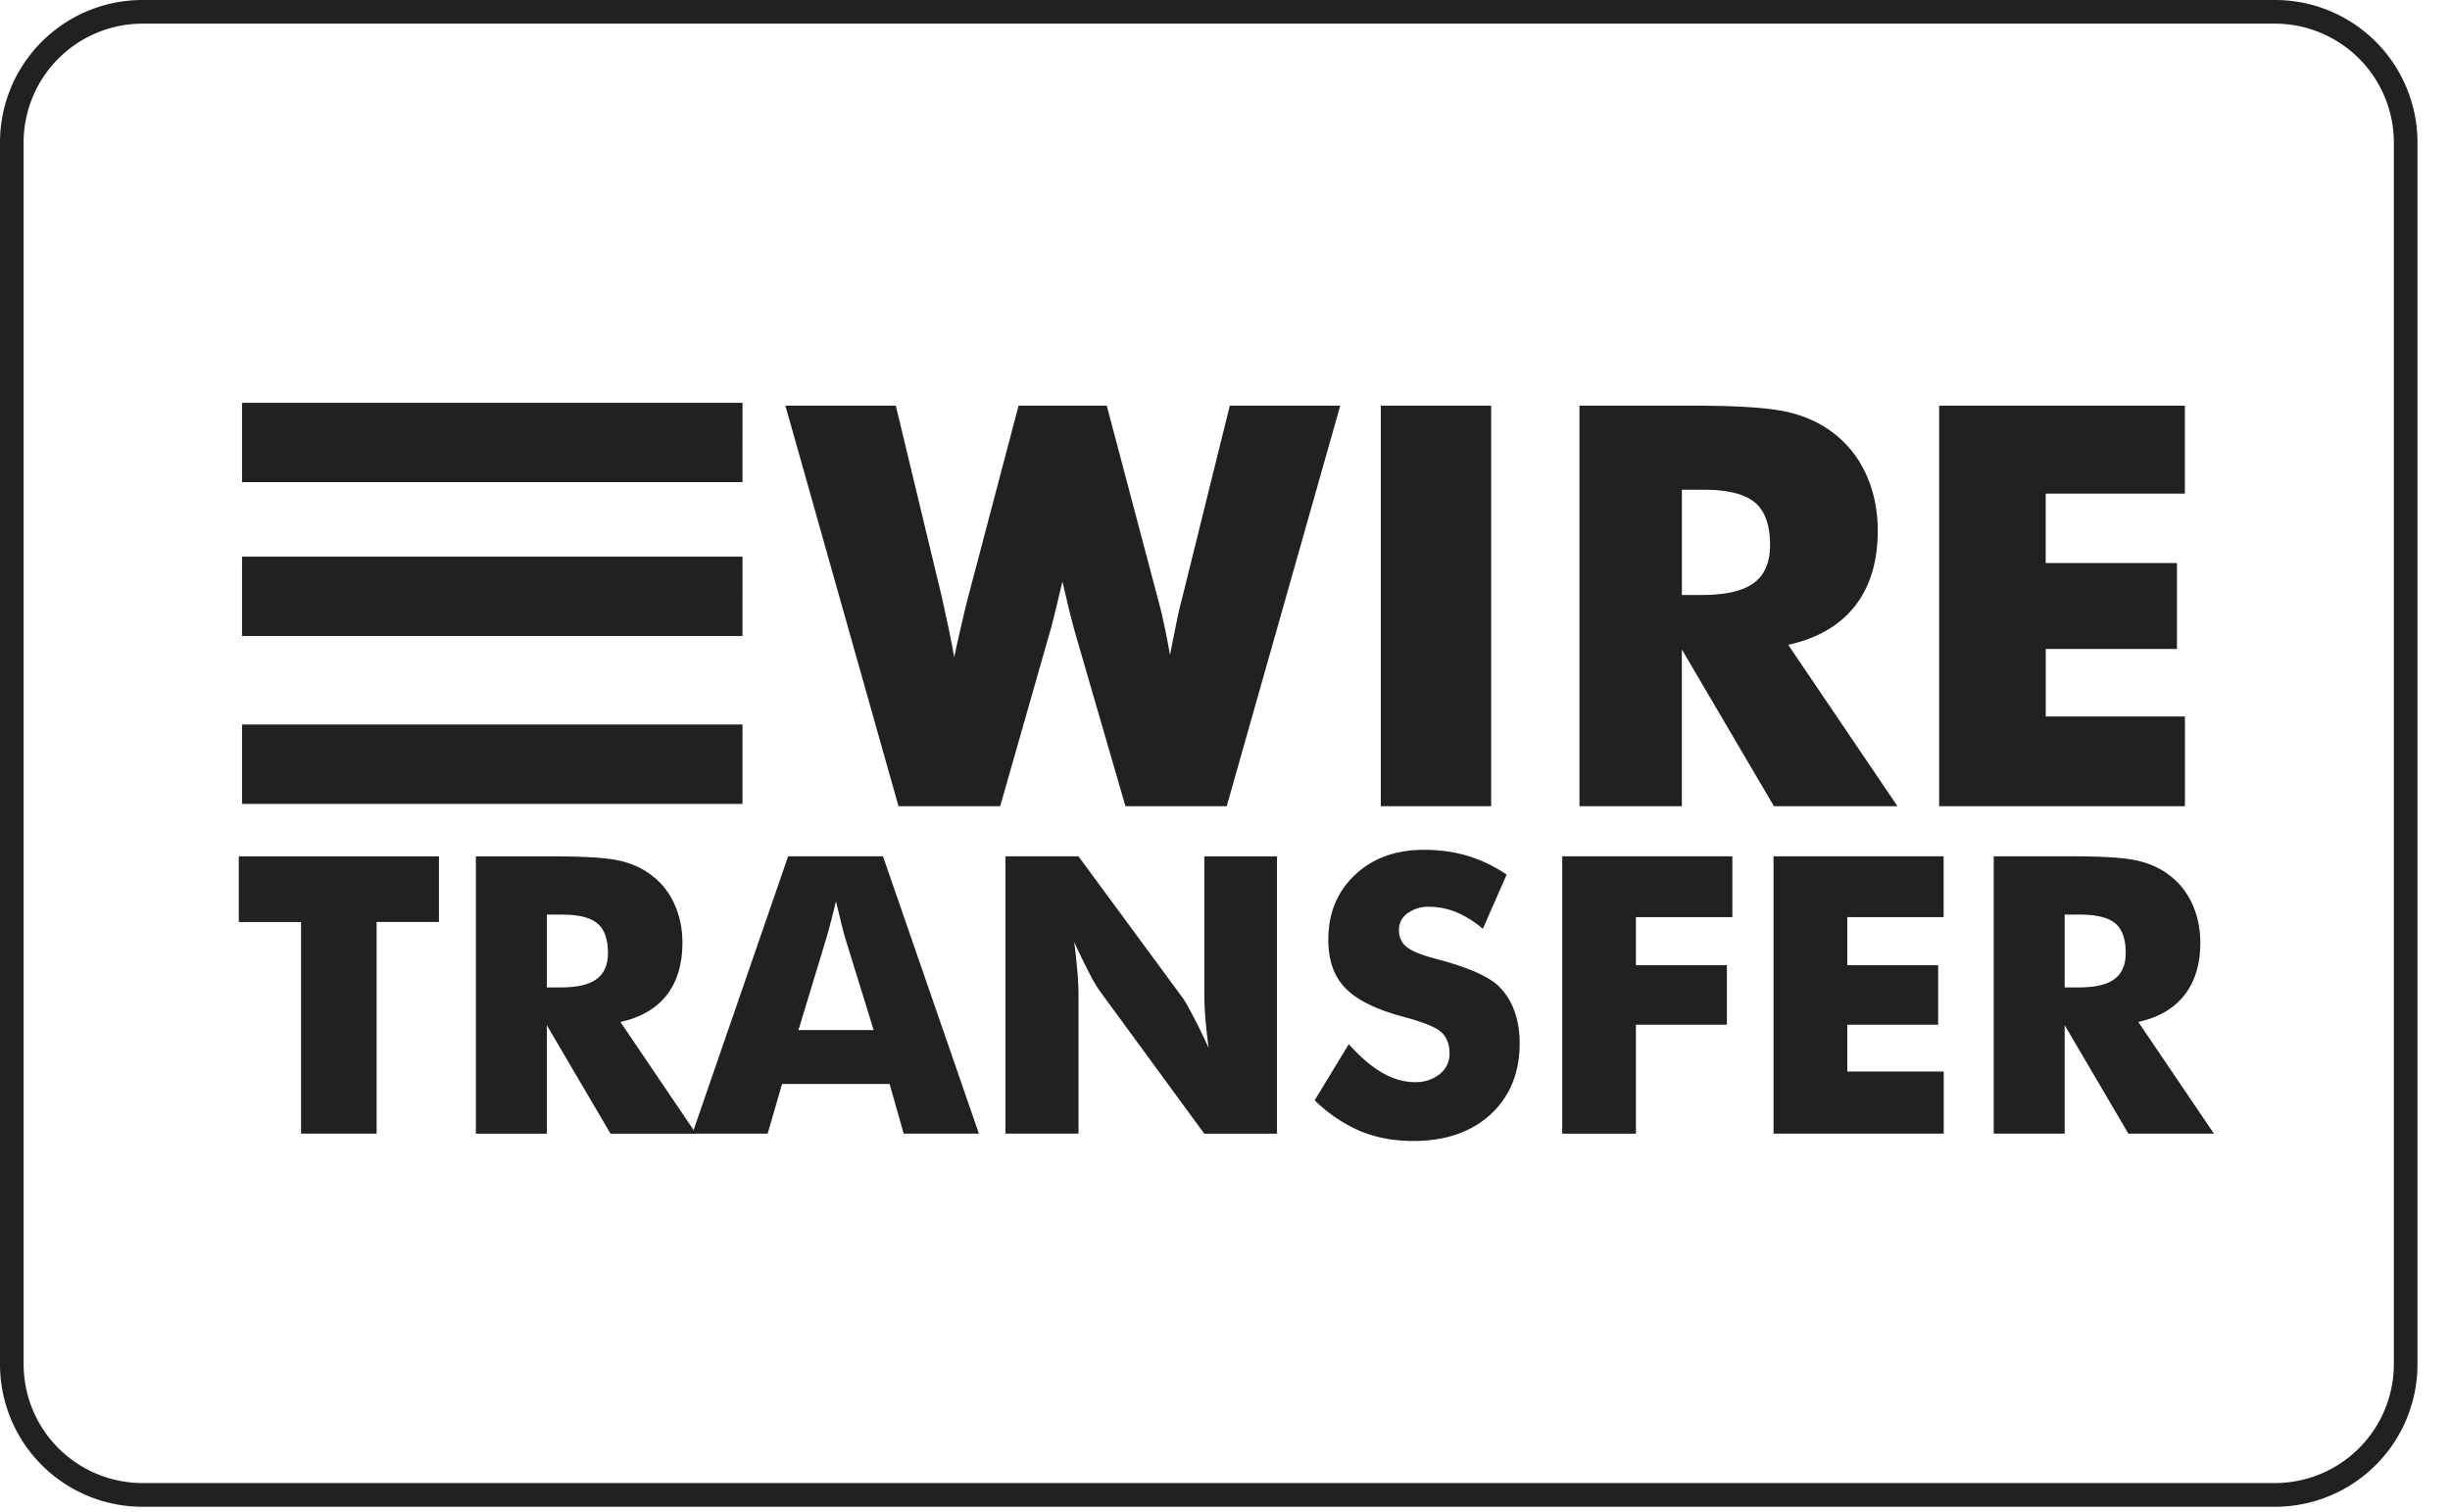 <svg xmlns="http://www.w3.org/2000/svg" width="47" height="29" viewBox="0 0 47 29">
    <g fill="#202123" fill-rule="evenodd">
        <path d="M43.646 0H2.73A2.733 2.733 0 0 0 0 2.737V26.17a2.733 2.733 0 0 0 2.73 2.738h40.916a2.733 2.733 0 0 0 2.73-2.738V2.736A2.732 2.732 0 0 0 43.646 0zm0 .454a2.283 2.283 0 0 1 2.277 2.284v23.431a2.283 2.283 0 0 1-2.277 2.284H2.73A2.282 2.282 0 0 1 .453 26.17V2.736A2.282 2.282 0 0 1 2.73.454h40.916z"/>
        <path d="M10.49 18.944h.27c.313 0 .54-.052.685-.16.145-.106.218-.271.218-.502 0-.264-.068-.455-.203-.566-.135-.114-.36-.169-.679-.169h-.291v1.397zM9.129 21.75v-5.32h1.517c.596 0 1.01.029 1.245.083.233.055.434.146.605.276.192.144.338.328.442.555.101.225.154.472.154.744 0 .413-.102.746-.303 1.005-.203.257-.498.43-.887.514l1.451 2.143h-1.641l-1.222-2.081v2.081H9.129zm-3.354 0v-4.061H4.581V16.43h3.84v1.258H7.225v4.061H5.775z"/>
        <path d="M39.608 18.944h.269c.314 0 .541-.052.686-.16.143-.106.216-.271.216-.502 0-.264-.067-.455-.2-.566-.136-.114-.362-.169-.68-.169h-.291v1.397zm-1.361 2.805v-5.32h1.517c.594 0 1.01.029 1.243.083.235.055.436.146.605.276.192.144.34.328.444.555.101.225.154.472.154.744 0 .413-.102.746-.305 1.005-.203.257-.496.43-.885.514l1.451 2.143H40.83l-1.222-2.081v2.081h-1.361zm-4.224 0v-5.32h3.263v1.167h-1.848v.922h1.743v1.142h-1.743v.897h1.85v1.192h-3.267.002zm-4.054 0v-5.32h3.264v1.167h-1.85v.922h1.745v1.142h-1.745v2.09h-1.414zm-4.094-1.717c.216.243.428.427.639.547.209.122.42.182.628.182a.732.732 0 0 0 .48-.156.49.49 0 0 0 .185-.395c0-.178-.054-.313-.161-.41-.108-.097-.354-.194-.734-.295-.522-.14-.89-.325-1.105-.55-.218-.225-.325-.532-.325-.926 0-.508.17-.922.511-1.243.34-.323.784-.482 1.327-.482.294 0 .572.038.835.116.263.08.513.2.748.36l-.457 1.04a1.899 1.899 0 0 0-.507-.318 1.372 1.372 0 0 0-.513-.105.682.682 0 0 0-.427.126.385.385 0 0 0-.162.32c0 .134.047.24.143.321.096.079.28.156.555.229l.065.017c.593.16.982.337 1.168.527.126.13.222.286.288.47.064.184.097.386.097.608 0 .566-.186 1.02-.556 1.363-.37.341-.867.512-1.483.512-.373 0-.71-.062-1.016-.188a2.88 2.88 0 0 1-.878-.592l.655-1.078zm-6.586 1.717v-5.32h1.4l2.014 2.736c.038.057.102.17.19.338.088.169.186.367.293.6a12.433 12.433 0 0 1-.064-.587 6.203 6.203 0 0 1-.018-.458V16.43h1.393v5.32h-1.395l-2.012-2.748a3.129 3.129 0 0 1-.195-.335 13.264 13.264 0 0 1-.288-.595c.028.223.049.422.064.595.013.168.019.322.019.457v2.625h-1.401zm-3.974-1.986h1.445l-.543-1.756a8.58 8.58 0 0 1-.07-.26l-.11-.455c-.032.13-.062.255-.093.373-.031.12-.062.233-.094.342l-.533 1.756h-.002zm-2.033 1.986l1.837-5.32h1.82l1.84 5.32h-1.443l-.27-.952h-2.063l-.277.952h-1.444zM37.2 15.467V7.783h4.714V9.47h-2.67v1.333h2.518v1.648h-2.517v1.296h2.67v1.721h-4.716zm-4.936-4.052h.39c.452 0 .781-.077.99-.23.209-.154.312-.396.312-.724 0-.385-.096-.658-.291-.821-.194-.162-.521-.244-.98-.244h-.42v2.02zM30.3 15.467V7.783h2.19c.859 0 1.457.042 1.795.12.339.077.63.21.876.396.277.21.49.478.638.802.148.325.223.685.223 1.077 0 .594-.146 1.078-.438 1.45-.293.372-.72.62-1.28.743l2.096 3.096h-2.37l-1.766-3.007v3.007H30.3zm-3.811 0h2.117V7.783h-2.117v7.684zm-5.257-7.684l.967 3.655c.045.163.088.333.126.513.04.179.079.383.12.614.054-.272.098-.497.135-.674.036-.178.074-.328.107-.453l.905-3.655h2.119l-2.178 7.684H21.59l-.952-3.28a15.149 15.149 0 0 1-.173-.676l-.084-.353-.074.31c-.08.34-.142.58-.184.72l-.936 3.28h-1.95l-2.17-7.685h2.118l.883 3.673.124.569c.04.189.077.382.113.583.083-.385.171-.77.267-1.152l.968-3.673h1.692zM4.644 9.25h9.6V7.728h-9.6zM4.644 15.424h9.6V13.9h-9.6v1.523zm0-3.222h9.6V10.68h-9.6v1.522z"/>
    </g>
</svg>
